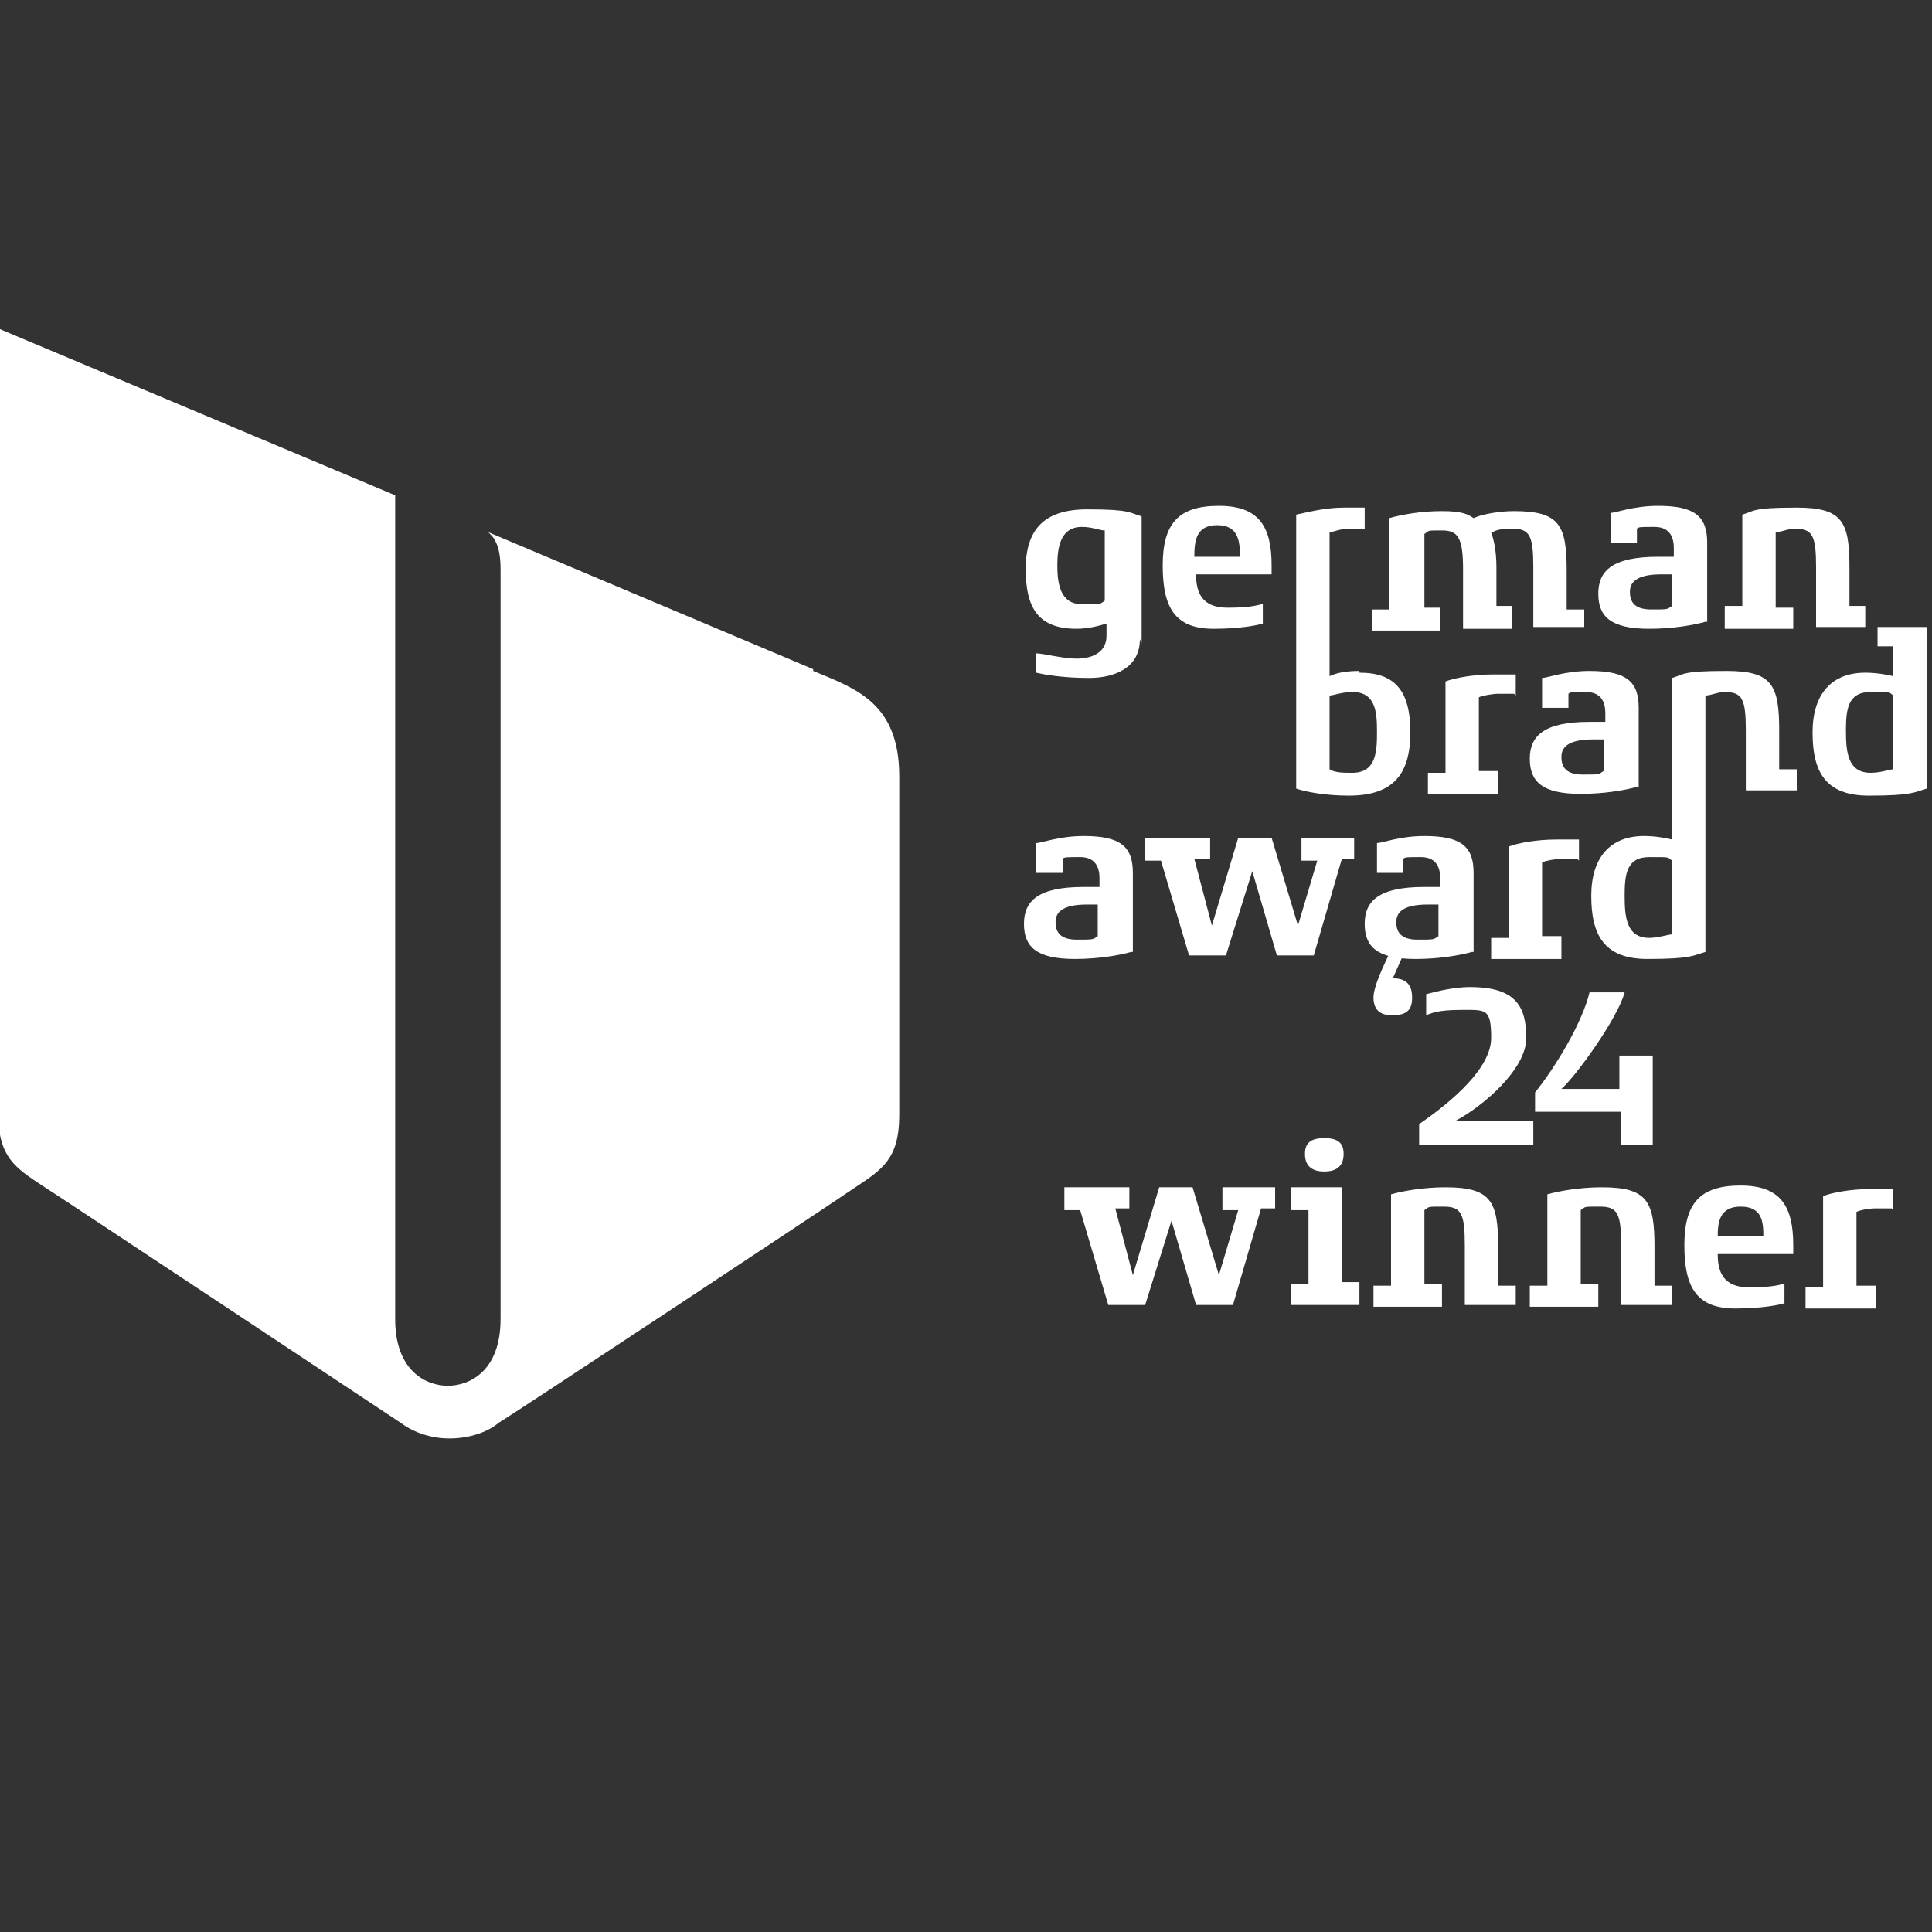 <?xml version="1.0" encoding="UTF-8"?>
<svg xmlns="http://www.w3.org/2000/svg" id="Ebene_1" version="1.1" viewBox="0 0 110 110">
  <rect x="0" y="0" width="110" height="110" fill="#333333" stroke="none"/>
  <defs>
    <style>
      .st0 {
        fill: #fff;
      }
    </style>
  </defs>
  <path class="st0" d="M46.3,38.1l-18.5-7.8c.2.2.3.3.4.5.1.2.3.6.3,1.6v42.7c0,3-1.8,3.8-3,3.8s-3-.8-3-3.8V28.2h0s0,0,0,0L-.1,18.7v44.7c0,2.5,1,3.1,2.5,4.1.5.3,20.4,13.5,20.4,13.5,0,0,0,0,0,0,.8.6,1.8.9,2.8.9s2.1-.3,2.8-.9c.4-.2,19-12.5,20.3-13.4,1.5-1,2.5-1.6,2.5-4.1v-19.3c0-4.2-2.5-5-4.9-6h0Z"></path>
  <path class="st0" d="M79.2,57.8c-.7,0-1-.4-1-1s.5-1.7,1.1-2.9h.8l-.8,1.8c.8,0,1.1.4,1.1,1.1s-.3,1-1.1,1h0Z"></path>
  <path class="st0" d="M64.9,36.4c0,1.6-1.4,2.2-2.9,2.2s-2.6-.2-3-.3v-1.1c.4,0,1.5.3,2.3.3s1.7-.3,1.7-1.3v-.7c-.3.1-1,.3-1.7.3-2.2,0-2.9-1.2-2.9-3.4s1-3.4,3.5-3.4,2.4.2,3.1.4v7.2h0ZM62.9,30.2c-.3,0-.7-.2-1.3-.2-1.2,0-1.4,1.1-1.4,2.2s.2,2.2,1.4,2.2,1,0,1.3-.2v-4.1h0Z"></path>
  <path class="st0" d="M72.4,32.7h-4.3c0,1,.3,1.9,1.8,1.9s1.8-.2,2-.2v1.1c-.3.1-1.3.3-2.8.3-2.2,0-2.9-1.2-2.9-3.6s.9-3.4,3.2-3.4,3,1.2,3,3.4,0,.4,0,.5h0ZM70.6,31.7c0-.9-.1-1.8-1.3-1.8s-1.3.9-1.3,1.8h2.5Z"></path>
  <path class="st0" d="M90.2,35.7h-2.9v-3.4c0-1.8-.2-2.2-1.2-2.2s-1,.2-1.2.2c.1.3.3.9.3,2v2.2h.9v1.3h-2.8v-3.4c0-1.8-.3-2.2-1.2-2.2s-.7,0-1,.2v4.2h.9v1.3h-3.9v-1.2h1v-5.2c.7-.2,1.8-.4,3-.4s1.5.2,1.8.4c.4-.2,1.4-.4,2.3-.4,2.6,0,3,.8,3,3.4v2.2h1v1.3h0Z"></path>
  <path class="st0" d="M97.1,35.4c-.7.2-1.9.4-3.2.4-2.2,0-2.9-.7-2.9-2s.8-2.1,3.4-2.1h.9v-.5c0-.7-.3-1.2-1.1-1.2s-.9,0-1,.1v.8h-1.5v-1.7c.3,0,1.3-.4,2.7-.4,2.1,0,2.8.6,2.8,2.1v4.5h0ZM95.2,32.7h-.6c-1.5,0-1.8.5-1.8,1s.2,1,1.2,1,.9,0,1.2-.2c0,0,0-1.9,0-1.9Z"></path>
  <path class="st0" d="M86.2,39.5c-.1,0-.6,0-.9,0s-.9.1-1.1.2v4.2h1.1v1.3h-4v-1.2h1v-5.2c.5-.2,1.6-.4,2.7-.4s1.1,0,1.3,0v1.2c0,0,0,0,0,0Z"></path>
  <path class="st0" d="M93.2,44.8c-.7.2-1.9.4-3.2.4-2.2,0-2.9-.7-2.9-2s.8-2.1,3.4-2.1h.9v-.5c0-.7-.3-1.2-1.1-1.2s-.9,0-1,.1v.8h-1.5v-1.7c.3,0,1.3-.4,2.7-.4,2.1,0,2.8.6,2.8,2.1v4.5h0ZM91.3,42.1h-.6c-1.5,0-1.8.5-1.8,1s.2,1,1.2,1,.9,0,1.2-.2v-1.9h0Z"></path>
  <path class="st0" d="M64.4,54.2c-.7.2-1.9.4-3.2.4-2.2,0-2.9-.7-2.9-2s.8-2.1,3.4-2.1h.9v-.5c0-.7-.3-1.2-1.1-1.2s-.9,0-1,.1v.8h-1.5v-1.7c.3,0,1.3-.4,2.7-.4,2.1,0,2.8.6,2.8,2.1v4.5h0ZM62.5,51.5h-.6c-1.5,0-1.8.5-1.8,1s.2,1,1.2,1,.9,0,1.2-.2v-1.9Z"></path>
  <path class="st0" d="M77.3,48.9h-.9c0,0-1.6,5.5-1.6,5.5h-2.1l-1.4-4.8-1.5,4.8h-2.1l-1.6-5.4h-.9v-1.3h3.7v1.2h-.9c0,0,1,3.8,1,3.8l1.5-5h1.9l1.5,5,1.1-3.7h-.9v-1.3h3v1.2h0Z"></path>
  <path class="st0" d="M83.8,54.2c-.7.2-1.9.4-3.2.4-2.2,0-2.9-.7-2.9-2s.8-2.1,3.4-2.1h.9v-.5c0-.7-.3-1.2-1.1-1.2s-.9,0-1,.1v.8h-1.5v-1.7c.3,0,1.3-.4,2.7-.4,2.1,0,2.8.6,2.8,2.1v4.5h0ZM81.9,51.5h-.6c-1.5,0-1.8.5-1.8,1s.2,1,1.2,1,.9,0,1.2-.2v-1.9h0Z"></path>
  <path class="st0" d="M89.8,48.9c-.1,0-.6,0-.9,0s-.9.1-1.1.2v4.2h1.1v1.3h-4v-1.2h1v-5.2c.5-.2,1.6-.4,2.7-.4s1.1,0,1.3,0v1.2c0,0,0,0,0,0Z"></path>
  <path class="st0" d="M77.4,38.2c-.7,0-1.3.1-1.7.3v-8.2c.2,0,.6-.2,1.1-.2s.8,0,.9,0v-1.2c0,0-.6,0-1.2,0-1.1,0-2.2.3-2.7.4v15.6c.6.2,1.7.4,3,.4,2.5,0,3.5-1.2,3.5-3.6s-.9-3.4-2.9-3.4h0ZM77,44c-.5,0-1,0-1.3-.2v-4.2c.2,0,.7-.2,1.3-.2,1.3,0,1.4,1.1,1.4,2.2s0,2.4-1.4,2.4Z"></path>
  <path class="st0" d="M101.3,43.8v-2.2c0-2.6-.4-3.4-3-3.4s-2.4.2-3.1.4v9.2c-.4-.1-1-.2-1.6-.2-1.9,0-3,1.2-3,3.4s.7,3.6,3.2,3.6,2.6-.2,3.3-.4v-14.6c.3,0,.7-.2,1.1-.2,1,0,1.2.4,1.2,2.2v3.4h2.9v-1.2h-1c0,0,0,0,0,0ZM95.2,53.2c-.2,0-.8.2-1.3.2-1.3,0-1.4-1.2-1.4-2.4s.1-2.2,1.4-2.2,1,0,1.3.2v4.2Z"></path>
  <path class="st0" d="M106.2,35.7v-1.2h-.9v-2.2c0-2.6-.4-3.4-3-3.4s-2.4.2-3.1.4v5.2h-1v1.3h3.9v-1.2h-1v-4.3c.3,0,.7-.2,1.1-.2,1,0,1.2.4,1.2,2.2v3.4h2.8Z"></path>
  <path class="st0" d="M106.9,35.6v1.2h.9v1.7c-.4-.1-1-.2-1.6-.2-1.9,0-3,1.2-3,3.4s.7,3.6,3.2,3.6,2.6-.2,3.3-.4v-9.2h-2.8ZM107.8,43.8c-.2,0-.7.2-1.3.2-1.3,0-1.4-1.2-1.4-2.4s.1-2.2,1.4-2.2,1,0,1.3.2v4.2Z"></path>
  <path class="st0" d="M87.3,65.2h-6.5v-1.2c1.9-1.3,4.1-3.2,4.1-4.9s-.3-1.6-1.7-1.6-1.7.2-2,.3v-1.2c.1,0,1.3-.4,2.5-.4,2.6,0,3.2,1.1,3.2,2.9s-2.5,3.9-4,4.7h4.4s0,1.3,0,1.3h0Z"></path>
  <path class="st0" d="M94.2,65.2h-1.9v-1.9h-4.9v-1.1c1.2-1.5,2.7-4,3.1-5.7h2c-.4,1.5-2.8,4.8-3.6,5.5h3.3v-1.9h1.9v5.1h0Z"></path>
  <path class="st0" d="M72.7,68.8h-.9c0,0-1.6,5.5-1.6,5.5h-2.1l-1.4-4.8-1.5,4.8h-2.1l-1.6-5.4h-.9v-1.3h3.7v1.2h-.8c0,0,1,3.8,1,3.8l1.5-5h1.9l1.5,5,1.1-3.7h-.9v-1.3h3v1.2h0Z"></path>
  <path class="st0" d="M77.4,74.3h-3.9v-1.2h1v-4.2h-1v-1.3h2.9v5.4h1v1.3h0ZM75.4,66.7c-.8,0-1.1-.4-1.1-1s.3-.9,1.1-.9,1.1.3,1.1.9-.3,1-1.1,1Z"></path>
  <path class="st0" d="M86.3,74.3h-2.9v-3.4c0-1.8-.2-2.2-1.2-2.2s-.8,0-1.1.2v4.2h1v1.3h-3.9v-1.2h1v-5.2c.7-.2,1.9-.4,3.1-.4,2.6,0,3,.8,3,3.4v2.2h1v1.3h0Z"></path>
  <path class="st0" d="M95.2,74.3h-2.9v-3.4c0-1.8-.2-2.2-1.2-2.2s-.8,0-1.1.2v4.2h1v1.3h-3.9v-1.2h1v-5.2c.7-.2,1.9-.4,3.1-.4,2.6,0,3,.8,3,3.4v2.2h1v1.3h0Z"></path>
  <path class="st0" d="M102.1,71.4h-4.3c0,1,.3,1.9,1.8,1.9s1.8-.2,2-.2v1.1c-.3.1-1.3.3-2.8.3-2.2,0-2.9-1.2-2.9-3.6s.9-3.4,3.2-3.4,3,1.2,3,3.4,0,.4,0,.5h0ZM100.4,70.4c0-.9-.1-1.7-1.3-1.7s-1.3.9-1.3,1.7h2.5,0Z"></path>
  <path class="st0" d="M107.7,68.8c-.1,0-.5,0-.9,0s-.9.1-1.1.2v4.2h1.1v1.3h-4v-1.2h1v-5.2c.5-.2,1.6-.4,2.7-.4s1.1,0,1.3,0v1.2c0,0,0,0,0,0Z"></path>
</svg>
